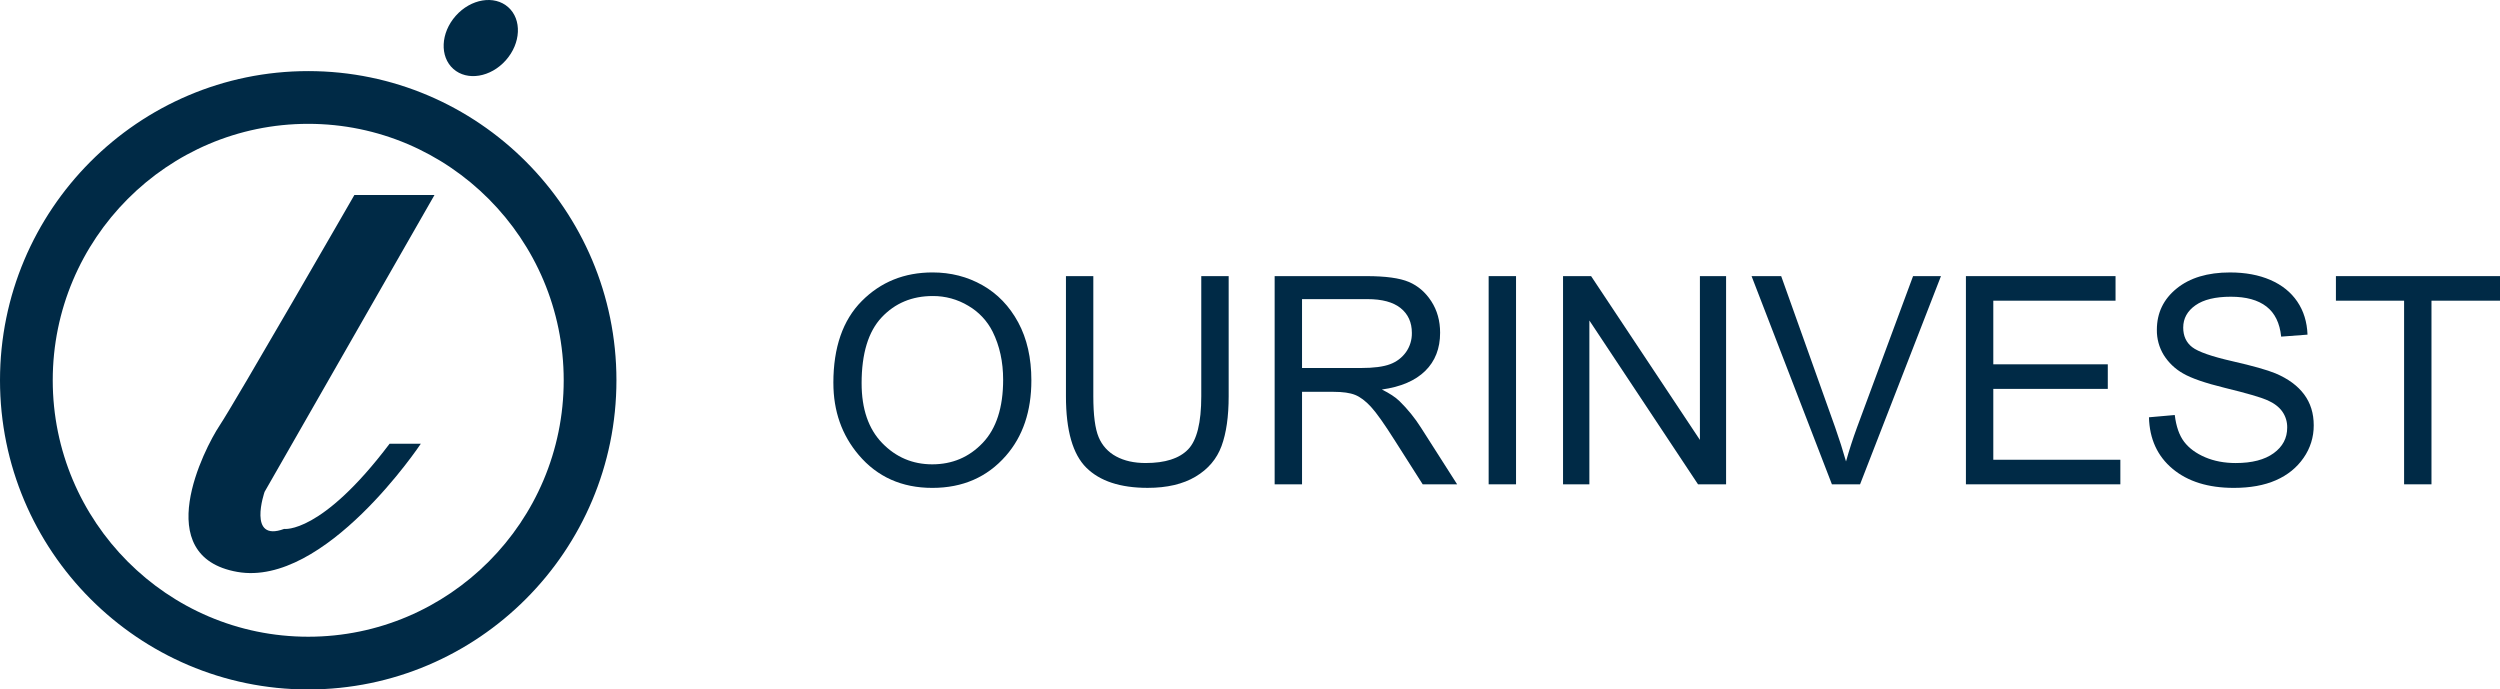 <?xml version="1.0" encoding="utf-8"?>
<!-- Generator: Adobe Illustrator 15.0.0, SVG Export Plug-In . SVG Version: 6.00 Build 0)  -->
<!DOCTYPE svg PUBLIC "-//W3C//DTD SVG 1.1//EN" "http://www.w3.org/Graphics/SVG/1.1/DTD/svg11.dtd">
<svg version="1.1" id="Layer_1" xmlns="http://www.w3.org/2000/svg" xmlns:xlink="http://www.w3.org/1999/xlink" x="0px" y="0px"
	 width="3289.134px" height="907.087px" viewBox="3398.071 2719.838 3289.134 907.087"
	 enable-background="new 3398.071 2719.838 3289.134 907.087" xml:space="preserve">
<title>logo</title>
<g>
	<path fill="#002A46" d="M3803.579,3626.925c-223.602,0-405.508-182.466-405.508-406.773s181.906-406.772,405.508-406.772
		s405.508,182.466,405.508,406.772S4027.163,3626.925,3803.579,3626.925 M3803.579,2882.762
		c-185.339,0-336.126,151.356-336.126,337.391s150.787,337.391,336.126,337.391c185.338,0,336.135-151.356,336.135-337.391
		S3988.899,2882.762,3803.579,2882.762 M4066.692,2729.273c18.201,16.151,16.783,47.45-3.135,69.879
		c-19.918,22.429-50.838,27.542-69.021,11.381c-18.184-16.16-16.792-47.441,3.134-69.879
		C4017.597,2718.217,4048.499,2713.123,4066.692,2729.273"/>
	<path fill="#002A46" d="M3864.353,2976.38h105.369l-223.548,390.558c0,0-23.124,66.844,25.699,48.778
		c0,0,48.778,7.127,138.755-112.063h41.091c0,0-125.902,189.15-241.533,168.591s-43.665-161.808-23.133-192.664
		c20.531-30.857,177.271-303.201,177.271-303.201"/>
</g>
<g>
	<path fill="#002A46" d="M4737.671,3143.949c-11.551-21.361-27.221-37.649-47.007-48.862s-41.684-16.819-65.692-16.819
		c-37.148,0-68.183,12.55-93.103,37.649c-24.92,25.1-37.38,61.005-37.38,107.715l0.021,0.021c0,36.996,11.099,68.573,33.297,94.729
		c24.457,28.899,56.773,43.349,96.948,43.349c39.864,0,72.104-14.077,96.719-42.23c22.35-25.535,33.525-58.607,33.525-99.217
		C4754.998,3190.764,4749.223,3165.318,4737.671,3143.949z M4691.016,3302.496c-17.894,18.826-40.054,28.24-66.479,28.24
		c-25.825-0.021-47.761-9.348-65.806-27.981c-18.046-18.633-27.069-44.845-27.069-78.636l-0.01,0.021
		c0-39.146,8.798-68.069,26.395-86.771s39.985-28.053,67.164-28.053c16.475-0.121,32.663,4.312,46.779,12.809
		c13.778,8.012,24.918,19.873,32.053,34.126c9.209,18.584,13.814,39.656,13.814,63.215
		C4717.856,3255.993,4708.91,3283.669,4691.016,3302.496z"/>
	<path fill="#002A46" d="M4978.563,3083.118h36.012v158.267c0,26.53-3.13,48.292-9.389,65.288
		c-6.26,16.996-17.659,30.416-34.199,40.261c-16.519,9.838-37.525,14.757-63.019,14.757c-35.925,0-62.815-8.843-80.667-26.529
		c-17.852-17.687-26.789-48.953-26.81-93.797v-158.246h36.012v158.08c0,24.789,2.342,42.727,7.026,53.816
		c4.478,10.863,12.612,19.819,22.996,25.317c10.646,5.79,23.594,8.685,38.841,8.685c25.673,0,44.285-5.98,55.837-17.939
		s17.327-35.252,17.327-69.879v-158.08H4978.563z"/>
	<path fill="#002A46" d="M5267.583,3282.475c-8.053-12.705-17.554-24.432-28.312-34.945c-5.292-5.133-12.996-10.208-23.11-15.224
		c24.934-3.482,43.933-11.634,56.998-24.457c13.065-12.823,19.597-29.566,19.597-50.23c0-15.69-3.852-29.477-11.555-41.359
		c-7.704-11.883-17.559-20.377-29.566-25.483c-12.008-5.106-30.62-7.659-55.837-7.659h-120.731v273.92h0.011h36.022v-121.685h41.629
		c12.07,0,21.459,1.34,28.167,4.021c6.715,2.681,13.655,7.89,20.819,15.627c7.165,7.738,17.783,22.748,31.856,45.028l36.271,56.997
		h45.308L5267.583,3282.475z M5188.553,3204.004h-77.465v0v-90.626h86.077c19.324-0.007,33.895,3.948,43.712,11.866
		c9.818,7.917,14.726,18.785,14.726,32.603c0.174,9.012-2.522,17.846-7.7,25.224c-5.193,7.27-12.456,12.806-20.84,15.887
		C5218.302,3202.322,5205.465,3204.004,5188.553,3204.004z"/>
	<rect x="5356.623" y="3083.118" fill="#002A46" width="36.022" height="273.92"/>
	<polygon fill="#002A46" points="5454.482,3357.038 5454.482,3083.118 5491.406,3083.118 5634.563,3298.61 5634.563,3083.118 
		5669,3083.118 5669,3357.038 5632.076,3357.038 5489.137,3141.504 5489.137,3357.038 	"/>
	<path fill="#002A46" d="M5808.229,3357.038l-105.704-273.92h38.966l70.999,198.973c5.443,15.448,10.207,30.396,14.291,44.842
		c4.228-15.068,9.064-30.016,14.508-44.842l73.713-198.973h36.697l-106.441,273.92h-37.017H5808.229z"/>
	<polygon fill="#002A46" points="5984.539,3357.038 5984.539,3083.118 6181.388,3083.118 6181.388,3115.44 6020.562,3115.44 
		6020.562,3199.154 6171.191,3199.154 6171.191,3231.477 6020.562,3231.477 6020.562,3324.715 6187.73,3324.715 6187.73,3357.038 
		5984.539,3357.038 	"/>
	<path fill="#002A46" d="M6225.328,3268.847l33.98-2.995c1.816,15.075,5.932,26.82,12.344,35.234
		c6.41,8.415,15.586,15.182,27.523,20.302c11.924,5.105,25.365,7.658,40.324,7.658c21.416,0,38.066-4.318,49.949-12.954
		c11.885-8.636,17.812-19.856,17.783-33.66c0.16-7.562-2.102-14.977-6.455-21.161c-4.305-6.032-10.799-10.975-19.484-14.83
		c-8.684-3.855-27.448-9.303-56.293-16.343c-25.672-6.287-43.945-12.605-54.82-18.954c-10.334-5.836-19.053-14.152-25.369-24.198
		c-6.094-9.975-9.234-21.474-9.057-33.162c0-22.17,8.684-40.295,26.053-54.375c17.368-14.08,40.775-21.117,70.221-21.11
		c20.236,0,37.943,3.299,53.121,9.897c15.18,6.598,26.959,16.066,35.34,28.405c8.379,12.333,12.869,26.841,13.471,43.525
		l-34.664,2.612c-1.811-17.811-8.267-31.014-19.369-39.608c-11.102-8.594-26.695-12.892-46.779-12.892
		c-20.388,0-35.934,3.769-46.635,11.306s-16.062,17.283-16.084,29.235c0.002,11.088,3.928,19.683,11.783,25.783
		s25.52,12.281,52.988,18.54c26.867,6.135,45.736,11.455,56.604,15.959c16.58,7.006,29.12,16.201,37.617,27.587
		c8.5,11.386,12.738,24.979,12.717,40.779c0.111,15.321-4.562,30.294-13.369,42.831c-8.912,12.878-21.029,22.678-36.354,29.4
		s-33.784,10.08-55.381,10.073c-33.674,0-60.518-8.346-80.533-25.037c-20.014-16.692-30.395-39.301-31.141-67.827"/>
	<polygon fill="#002A46" points="6561.033,3357.038 6561.033,3115.44 6471.33,3115.44 6471.33,3083.118 6687.205,3083.118 
		6687.205,3115.44 6597.054,3115.44 6597.054,3357.038 	"/>
</g>
</svg>
